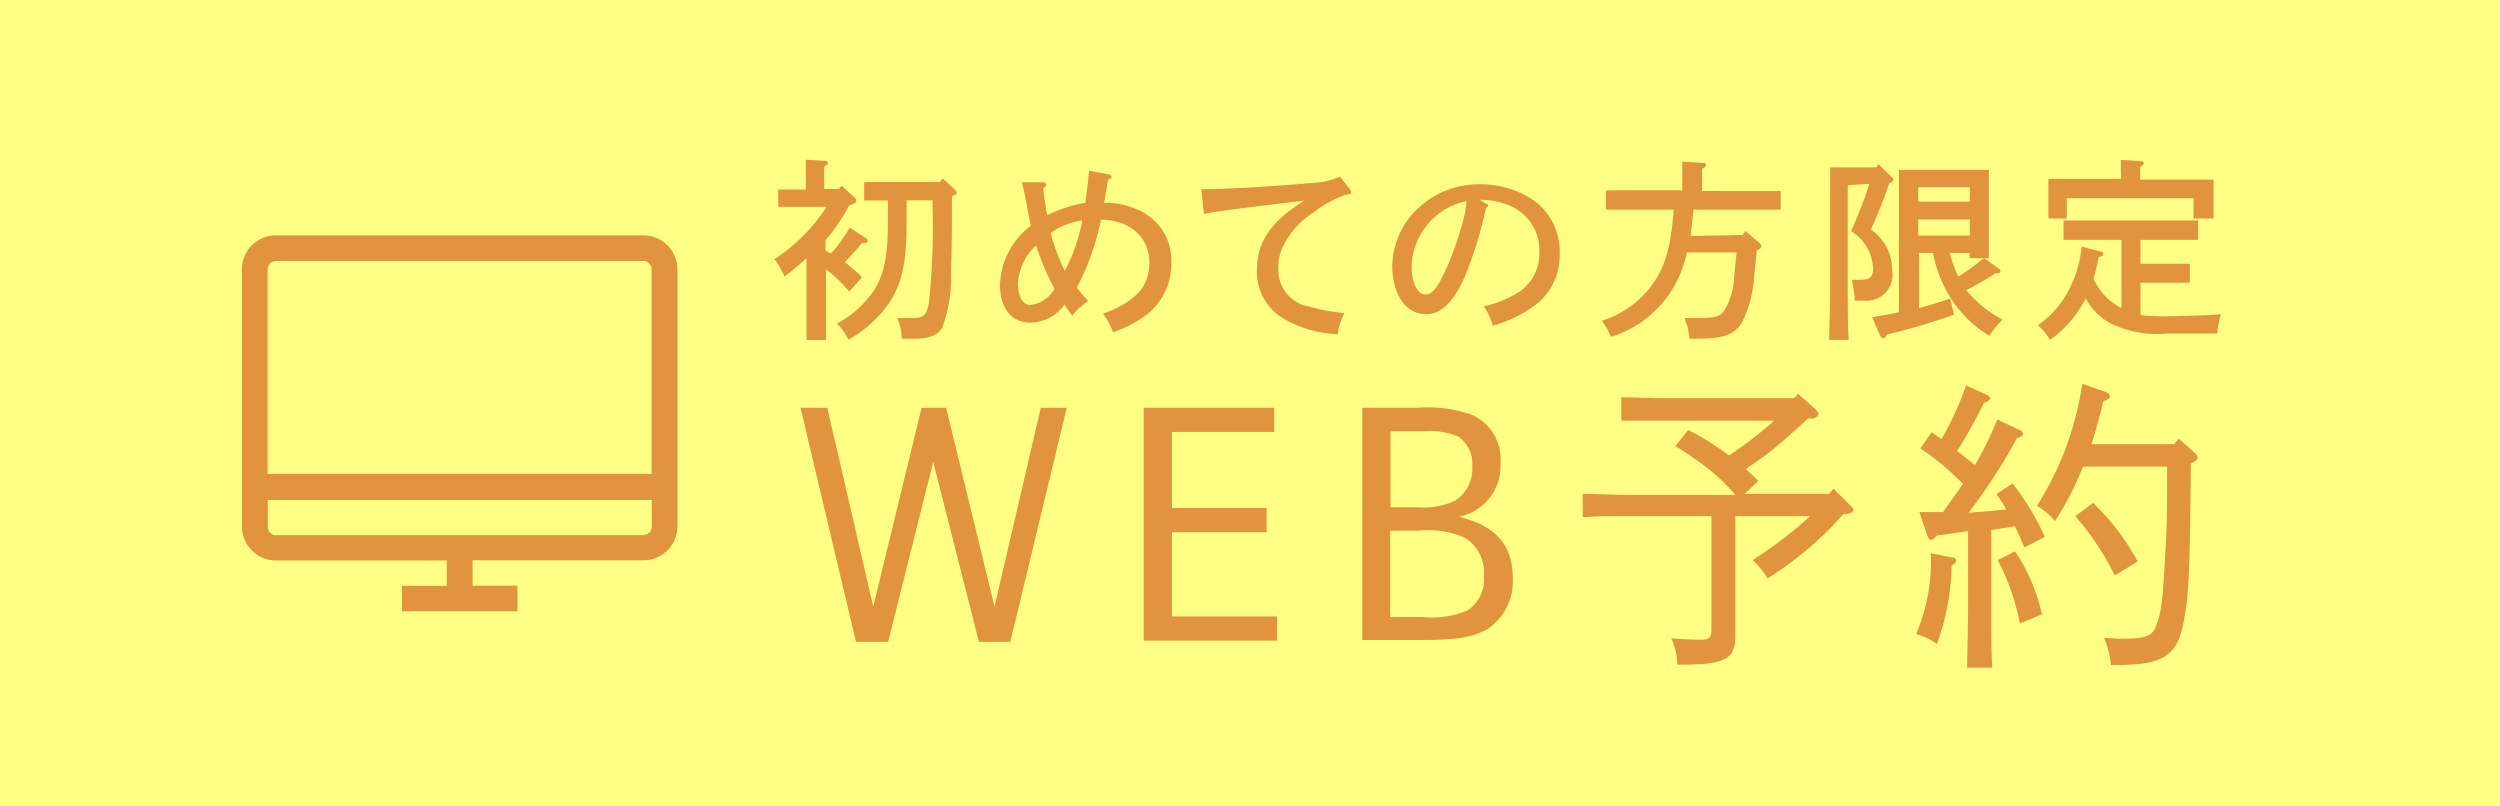 <svg xmlns="http://www.w3.org/2000/svg" viewBox="0 0 155 50"><defs><style>.cls-1{fill:#ffff86;}.cls-2{fill:#e2933d;}</style></defs><title>scl_web</title><g id="レイヤー_2" data-name="レイヤー 2"><g id="フローティングメニュー"><rect class="cls-1" width="155" height="50"/><path class="cls-2" d="M51.29,25.28l2.85,12.33,3-12.33h1.52l3,12.33,2.87-12.33h1.61l-3.5,14.51H60.69L57.86,28.64,55.07,39.79h-2L49.63,25.28Z"/><path class="cls-2" d="M72.66,26.78v4.71h5.87V33H72.66v5.22h6.52v1.5H70.91V25.28H79v1.5Z"/><path class="cls-2" d="M87.88,25.28a8.22,8.22,0,0,1,3.38.44,3,3,0,0,1,1.77,3,3.2,3.2,0,0,1-2.58,3.32c2.28.55,3.34,1.75,3.34,3.78a3.57,3.57,0,0,1-1.6,3.21c-1,.51-1.86.65-4.29.65H84.46V25.28Zm0,6.17a4.73,4.73,0,0,0,2.32-.4,2.35,2.35,0,0,0,1.08-2.17,2,2,0,0,0-.89-1.82,4.61,4.61,0,0,0-2.18-.32h-2v4.71Zm.28,6.8A5.63,5.63,0,0,0,91,37.84a2.31,2.31,0,0,0,1-2.13,2.52,2.52,0,0,0-1.16-2.36A5.52,5.52,0,0,0,88,32.9H86.19v5.36Z"/><path class="cls-2" d="M103.16,26.08c-1.06,0-1.54,0-2.64,0V24.63c.7,0,1.88.06,2.64.06h8.07l.25-.27,1.08.95c.11.11.19.21.19.3s-.15.25-.36.28l-.29,0c-.7.63-1.39,1.27-2.11,1.86-.57.46-1.16.87-1.75,1.27.27.25.53.49.78.74l-.85.8h5.22l.29-.32,1.06,1.06c.13.11.17.17.17.25s-.09.21-.36.25l-.25,0a21.21,21.21,0,0,1-4.71,4,5.26,5.26,0,0,0-.93-1.14A23.7,23.7,0,0,0,112.22,32h-4.63v3.55c0,1,0,1.92,0,2.77,0,.44,0,.91,0,1.14,0,1.42-.65,1.75-3.44,1.75H104a4.19,4.19,0,0,0-.38-1.63c1.41.08,1.41.08,1.77.08.63,0,.72-.11.72-.76V32h-5.32c-1.08,0-1.56,0-2.66.06V30.62c.7,0,1.88.06,2.66.06h6.8a12.2,12.2,0,0,0-1.67-1.61,21.91,21.91,0,0,0-2.05-1.41l.8-1a16.54,16.54,0,0,1,2.53,1.58A25.73,25.73,0,0,0,110,26.08Z"/><path class="cls-2" d="M121,35.06a14.87,14.87,0,0,1-.91,4.86,4.21,4.21,0,0,0-1.29-.61,11.54,11.54,0,0,0,.91-5V34.3l1.35.27c.15,0,.21.08.21.19a.23.23,0,0,1-.09.19Zm-2-3.31c.53,0,1,0,1.46,0,.42-.57.84-1.16,1.24-1.75a15.78,15.78,0,0,0-2.64-2.2l.7-1,.61.42a18.17,18.17,0,0,0,1.52-3.32l1.33.59c.09.06.17.13.17.21s-.11.21-.38.27a32.13,32.13,0,0,1-1.67,3c.38.28.76.57,1.1.87a20.71,20.71,0,0,0,1.39-2.83l1.41.66c.11.06.19.13.19.23s-.11.19-.38.27a35.23,35.23,0,0,1-3,4.62c.78-.06,1.56-.11,2.34-.21a11,11,0,0,0-.61-.95l1-.65a15.66,15.66,0,0,1,2,3.31l-1.27.65c-.23-.53-.42-1-.59-1.31-.47.09-1,.15-1.46.23v4.64c0,2,0,2.91.06,3.89h-1.56c0-.84.06-2.15.06-3.89V32.93c-.63.09-1.29.19-1.94.27-.15.19-.25.27-.34.27s-.19-.09-.25-.27Zm5.93,2.43a11.39,11.39,0,0,1,1.67,3.91l-1.37.57a13.8,13.8,0,0,0-1.37-3.93Zm11.19-6.06a.4.4,0,0,1,.13.25c0,.11-.09.21-.42.38-.06,7.2-.13,8.51-.55,10.26s-1.41,2.22-4.1,2.22h-.3a5.27,5.27,0,0,0-.44-1.69l.86.06h.34c1.22,0,1.73-.15,1.94-.59.38-.78.49-1.54.63-4s.15-2.72.15-6.08h-5.21l-.09.21a18.78,18.78,0,0,1-1.65,3.17,4.27,4.27,0,0,0-1.12-.95,19.34,19.34,0,0,0,2.81-7.56l1.48.51c.15.06.23.15.23.27s0,.13-.4.3c-.32,1.27-.53,2-.74,2.66h5.13l.29-.34Zm-5,7.56A17.51,17.51,0,0,0,128.67,32l1.1-.82a15,15,0,0,1,2.77,3.63Z"/><path class="cls-2" d="M52.18,11.51l.83.77a.25.25,0,0,1,.08.17c0,.11-.13.19-.44.29-.22.4-.44.78-.7,1.15a8.66,8.66,0,0,1-.77,1v.65l.33.18a7.31,7.31,0,0,0,.72-.9c.17-.23.31-.47.46-.71l1,.66a.21.21,0,0,1,.11.17c0,.1-.1.13-.35.12-.47.55-.71.82-1.07,1.19a12.19,12.19,0,0,1,1.07.94l-.8.89a8.8,8.8,0,0,0-1.44-1.39v1.92c0,1.1,0,1.93,0,2.47H50c0-.54,0-1.37,0-2.47V16a13.91,13.91,0,0,1-1.37,1.15,4.19,4.19,0,0,0-.62-1.08,10.9,10.9,0,0,0,3.24-3.25h-2l-1,0V11.75h1.71V11c0-.54,0-.68,0-1.1l1.16.07c.13,0,.22.06.22.12s-.07.14-.24.24v1.39H52Zm6.28-.44.77.71a.21.21,0,0,1,.08.17c0,.08,0,.1-.29.2,0,1.57,0,3.13-.06,4.69a9.07,9.07,0,0,1-.53,3.45c-.44.77-1.39.71-2.17.71h-.35a3.83,3.83,0,0,0-.28-1.28l.8,0c.84,0,1-.13,1.16-.94a44.31,44.31,0,0,0,.23-6v-.36H56.21V13.8c0,2.71-.36,4.13-1.39,5.39a7.49,7.49,0,0,1-2.22,1.87,3.29,3.29,0,0,0-.71-1,6.3,6.3,0,0,0,2.21-1.94c.7-1,.95-2.18.95-4.39V12.43c-.49,0-1,0-1.47,0V11.29c.5,0,1.32,0,1.91,0h2.77Z"/><path class="cls-2" d="M68.78,10.82a.18.18,0,0,1,.14.14c0,.07-.06.12-.23.19-.08.53-.12.78-.24,1.42a4.84,4.84,0,0,1,2,.4,3.38,3.38,0,0,1,2.17,3.3,4,4,0,0,1-1.45,3.18A7.27,7.27,0,0,1,69,20.6a3.83,3.83,0,0,0-.62-1.15c2-.73,2.88-1.66,2.88-3.18s-1.16-2.63-3-2.65a15.39,15.39,0,0,1-1.5,4.21,9.76,9.76,0,0,0,.71.83,4.16,4.16,0,0,0-1,.92L66,18.88A2.61,2.61,0,0,1,63.88,20C62.71,20,62,19.11,62,17.65A4.77,4.77,0,0,1,63.91,14c-.06-.3-.12-.6-.18-.88a14.79,14.79,0,0,0-.38-1.82l1.3,0c.13,0,.22.07.22.14s0,.12-.19.23c.12,1,.17,1.27.25,1.68a7.69,7.69,0,0,1,2.36-.77c.12-.89.17-1.3.23-2Zm-5.66,6.81c0,.78.31,1.28.77,1.28a2,2,0,0,0,1.49-1,15.11,15.11,0,0,1-1.14-2.7A3.5,3.5,0,0,0,63.11,17.63ZM66.77,15c.07-.24.07-.24.31-1.15a.82.82,0,0,1,0-.19,4.67,4.67,0,0,0-1.94.78,11.83,11.83,0,0,0,.88,2.35A10.44,10.44,0,0,0,66.77,15Z"/><path class="cls-2" d="M74.48,11.73h.13c1.37,0,4.62-.19,6.61-.38a4.82,4.82,0,0,0,1.86-.4l.61.79c.07.1.08.12.08.18s0,.12-.37.17a6.74,6.74,0,0,0-1.93,1.06,5.27,5.27,0,0,0-1.86,2,2.87,2.87,0,0,0-.35,1.49,2.28,2.28,0,0,0,1.88,2.36,11.54,11.54,0,0,0,2.22.41,3.88,3.88,0,0,0-.42,1.31,7.11,7.11,0,0,1-3.56-1.09,3.37,3.37,0,0,1-1.45-2.91c0-1.72.88-3,2.93-4.28-4.38.52-5.7.7-6.22.83Z"/><path class="cls-2" d="M92.13,12.63c.11,0,.13.07.13.13s0,.06-.13.13A24.75,24.75,0,0,1,90.8,17.2c-.72,1.57-1.45,2.28-2.39,2.28-1.23,0-2.09-1.21-2.09-3A5,5,0,0,1,87.83,13a5.46,5.46,0,0,1,3.92-1.57,5.8,5.8,0,0,1,3.35,1,3.9,3.9,0,0,1,1.6,3.33A3.82,3.82,0,0,1,95.07,19a7.71,7.71,0,0,1-2.52,1.19A4.08,4.08,0,0,0,92,19a7.24,7.24,0,0,0,2.12-.86,2.87,2.87,0,0,0,1.32-2.52,3,3,0,0,0-2.21-3,4.22,4.22,0,0,0-1.48-.23Zm-4.61,3.9c0,1,.38,1.73.86,1.73s.85-.61,1.4-1.85a20.67,20.67,0,0,0,1-3,4.22,4.22,0,0,0,.14-.94A4.27,4.27,0,0,0,87.52,16.53Z"/><path class="cls-2" d="M108.05,14.57l.17-.25.88.76a.25.25,0,0,1,.1.17c0,.11-.08.19-.29.26,0,.24-.06.65-.16,1.74A7.37,7.37,0,0,1,108,20c-.49.76-1.13,1-2.89,1h-.37a4.36,4.36,0,0,0-.08-.56c0-.06,0-.18-.1-.37s-.06-.2-.1-.35l.76,0c1.08,0,1.35-.07,1.64-.4a4.17,4.17,0,0,0,.65-2c0-.1.06-.66.16-1.67h-3.08c-.06.24-.12.48-.2.73a6.83,6.83,0,0,1-4.52,4.51,4.18,4.18,0,0,0-.55-1,6.29,6.29,0,0,0,2.94-2c.94-1.21,1.33-2.45,1.51-4.89h-1.81c-.66,0-1.74,0-2.39,0V11.8c.62,0,1.7,0,2.39,0h2.34V10.79c0-.34,0-.6,0-.77l1.25.08c.14,0,.22,0,.22.12s-.06.14-.24.24v1.38H108c.76,0,1.79,0,2.4,0V13c-.65,0-1.67,0-2.4,0h-3c-.06.54-.11,1.09-.19,1.63Z"/><path class="cls-2" d="M114.56,11.48v6.09c0,1.54,0,2.75.06,3.5h-1.21c0-.79.06-2,.06-3.5V11.45c0-.37,0-.84,0-1.07.26,0,.52,0,.86,0h2l.13-.2.79.76c.13.12.14.13.14.19s-.06.16-.26.24A28.88,28.88,0,0,1,116,14.22a3.21,3.21,0,0,1,1.12,1.44,3.33,3.33,0,0,1,.19,1.1,1.59,1.59,0,0,1-1.7,1.88H115a8,8,0,0,0-.19-1.3,5.09,5.09,0,0,0,.64,0c.46,0,.68-.2.68-.64a2.84,2.84,0,0,0-1.37-2.37,25.34,25.34,0,0,0,1.14-2.93Zm6.32,4.2a8.86,8.86,0,0,0,.53,1.46A11.42,11.42,0,0,0,123,16l.92.65a.22.22,0,0,1,.11.17c0,.07-.07.12-.2.12h-.1c-.59.38-1.2.73-1.82,1.06a7.68,7.68,0,0,0,2.25,1.82,5.81,5.81,0,0,0-.82,1A7.39,7.39,0,0,1,121,18.57a7.83,7.83,0,0,1-1.15-2.89h-.87v3.42c.65-.18,1.29-.37,1.93-.59l.24,1A40.8,40.8,0,0,1,117,20.74c-.12.2-.16.24-.22.24a.21.21,0,0,1-.19-.13l-.52-1.18c.55-.1,1.1-.19,1.66-.31V11.59c0-.38,0-.84,0-1.06h5.58c0,.22,0,.67,0,1.06v3.17c0,.56,0,1,0,1.25h-1.19v-.32Zm1.25-4.07h-3.2v.89h3.2Zm0,2h-3.2v1h3.2Z"/><path class="cls-2" d="M132.71,19.53a9.86,9.86,0,0,0,1.45.08c.9,0,2.73-.06,3.54-.12a5.26,5.26,0,0,0-.23,1.19c-1.9,0-2.46,0-3.09,0a6.67,6.67,0,0,1-3.38-.56,3.71,3.71,0,0,1-1.69-1.63c0,.1-.1.2-.16.3a6.84,6.84,0,0,1-2.06,2.29,3.27,3.27,0,0,0-.74-.92,5.94,5.94,0,0,0,1.82-2,7.2,7.2,0,0,0,.89-2.87l1.1.29c.18,0,.25.1.25.18s-.08.13-.29.18a13.76,13.76,0,0,1-.32,1.34,3.75,3.75,0,0,0,1.73,1.82V14.87h-1.2c-.66,0-1.74,0-2.39,0v-1.2c.61,0,1.7,0,2.39,0h3.56c.76,0,1.77,0,2.39,0v1.2c-.64,0-1.66,0-2.39,0h-1.18v1.48h1.15c.58,0,1.39,0,1.91,0v1.18c-.52,0-1.33,0-1.91,0h-1.15Zm-1.22-8.85c0-.32,0-.59,0-.77l1.2.08c.14,0,.23.06.23.12s-.06.14-.23.24v.79h2.18c.82,0,1.76,0,2.37,0,0,.43,0,.66,0,.91v.6c0,.26,0,.55,0,.9H136c0-.31,0-.66,0-.9v-.36h-7.86v.36c0,.24,0,.59,0,.9H127c0-.35,0-.64,0-.9V12c0-.25,0-.48,0-.91.61,0,1.56,0,2.37,0h2.14Z"/><path class="cls-2" d="M39.89,14.59H17.11A2.11,2.11,0,0,0,15,16.7V32.64a2.11,2.11,0,0,0,2.11,2.11H27.7v1.57H24.92V37.9h7.16V36.31H29.3V34.74h10.6A2.11,2.11,0,0,0,42,32.64V16.7a2.11,2.11,0,0,0-2.11-2.11ZM17.11,16.18H39.89a.52.52,0,0,1,.51.51V29.38H16.59V16.7a.52.52,0,0,1,.51-.51Zm22.79,17H17.11a.51.51,0,0,1-.51-.51V31H40.41v1.66a.52.52,0,0,1-.51.51Z"/></g></g></svg>